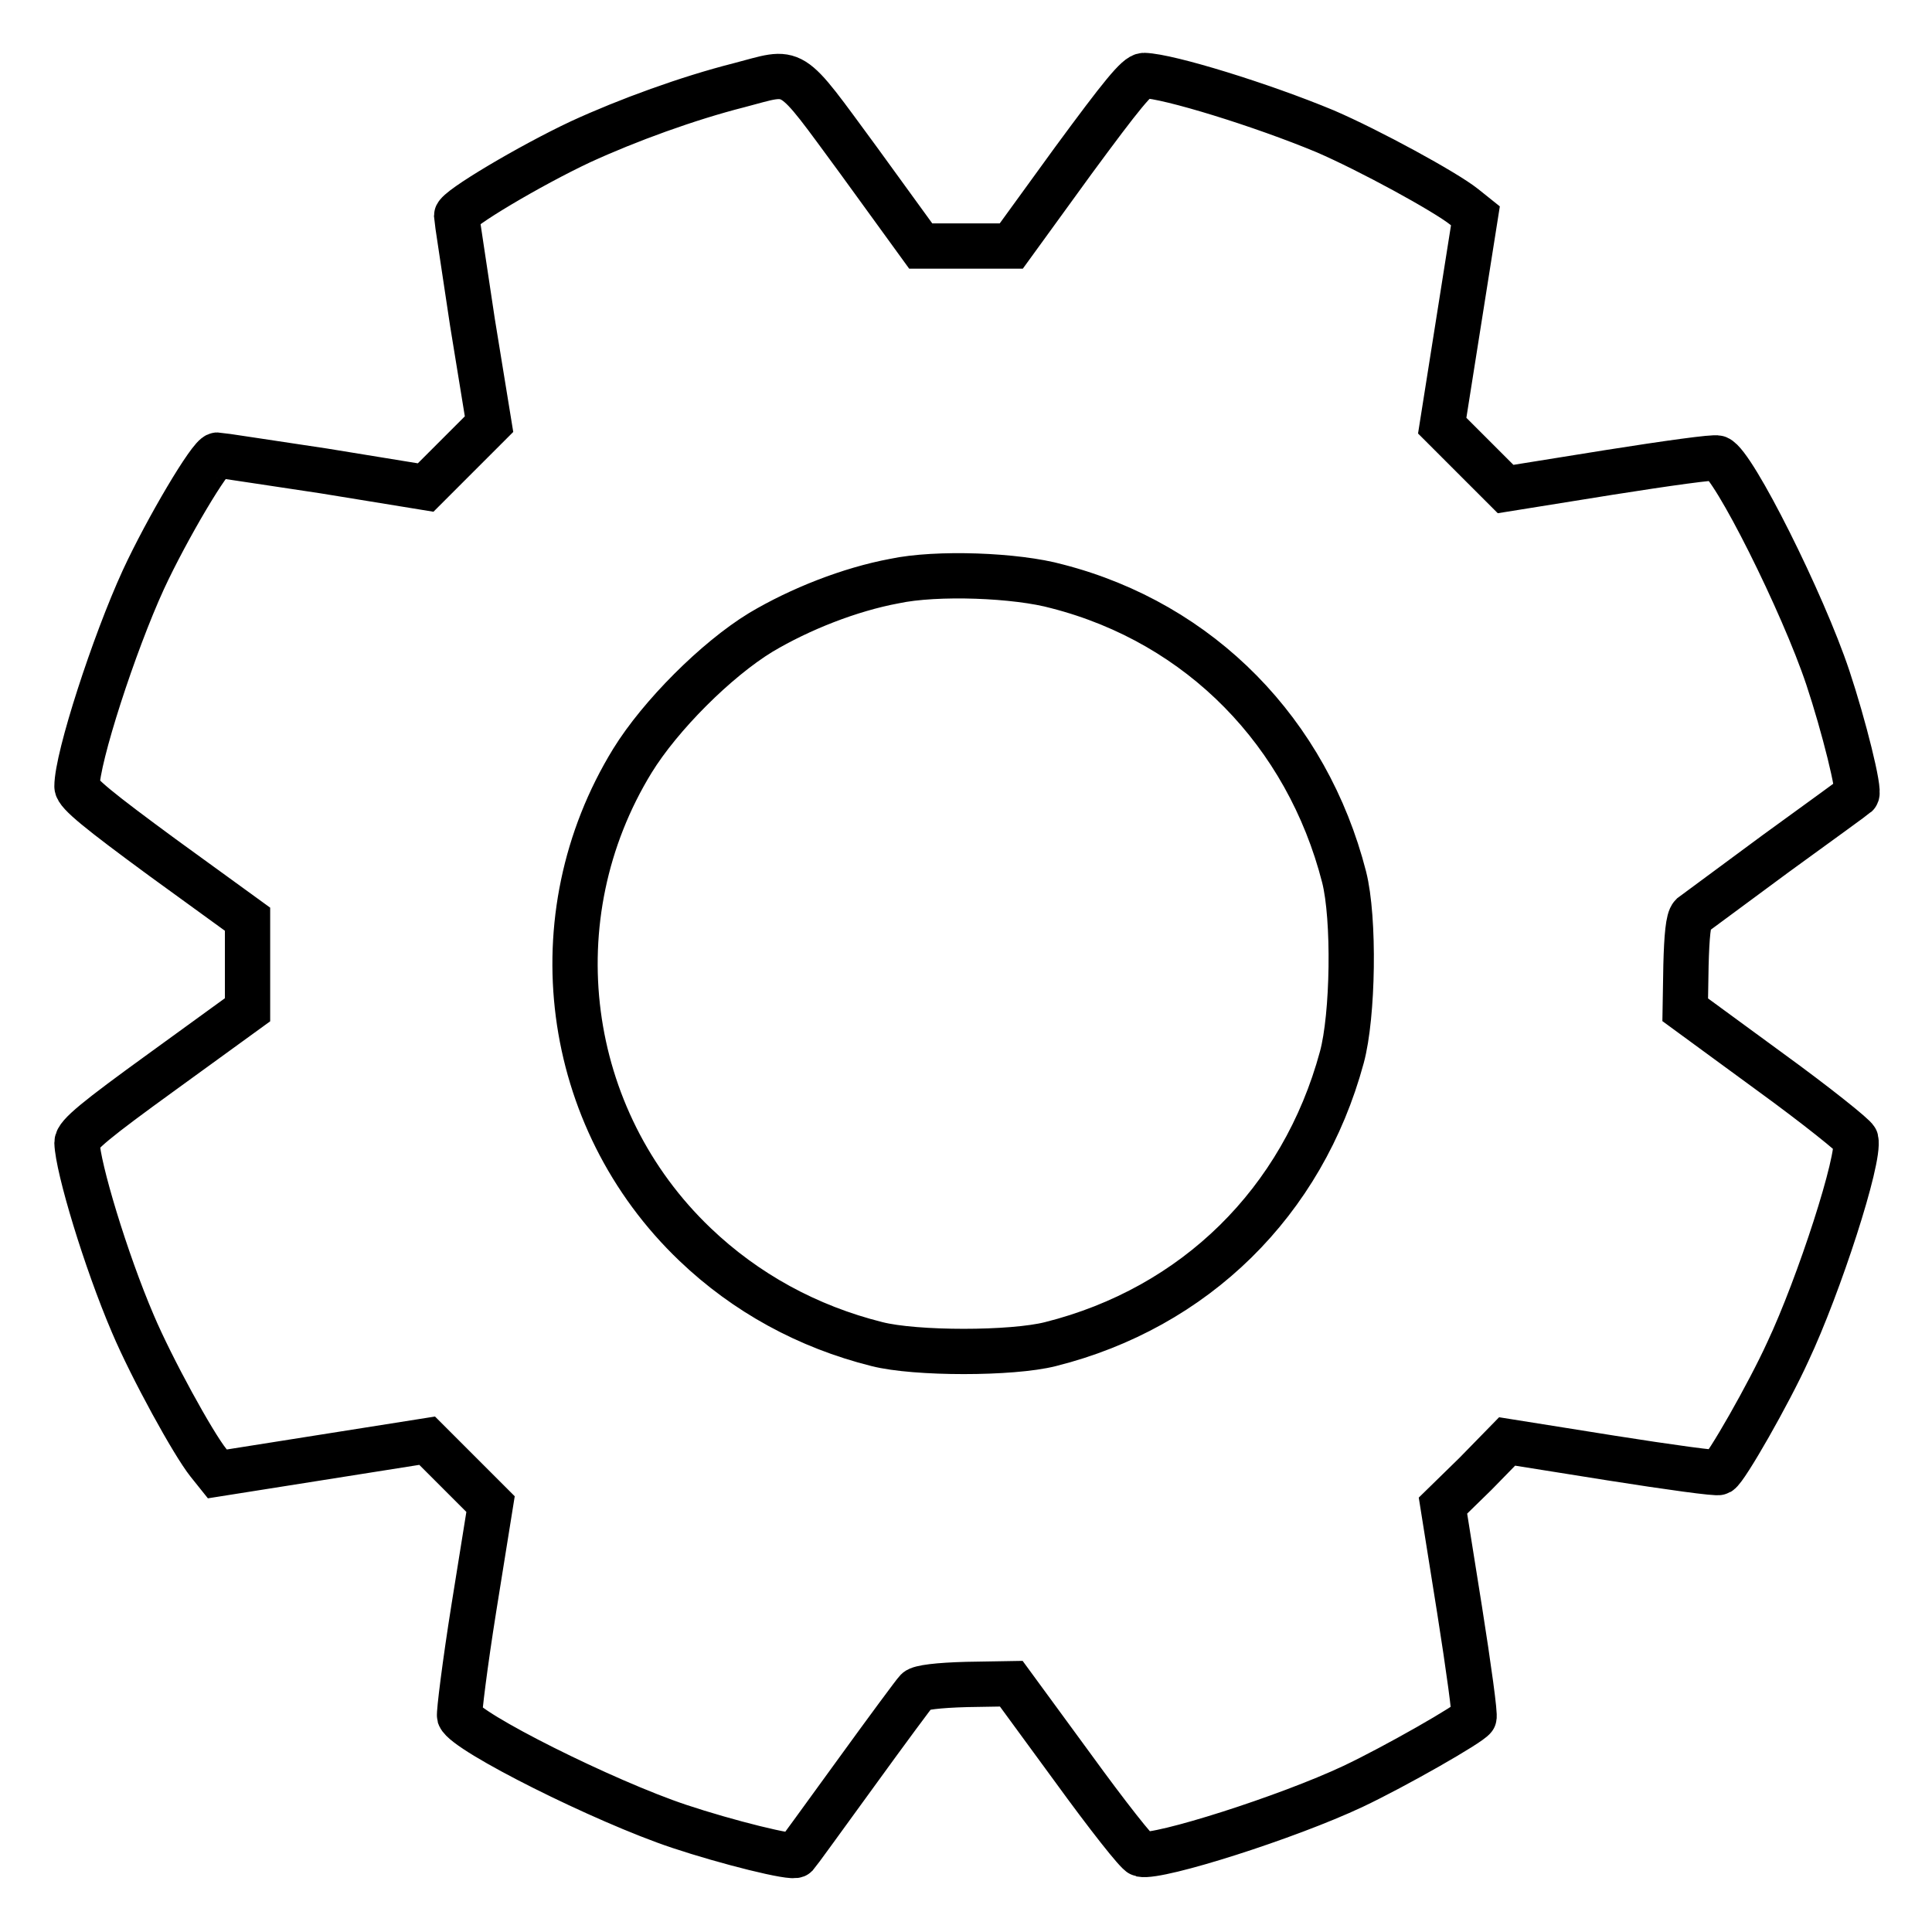 <?xml version="1.0" encoding="utf-8"?>
<!-- Svg Vector Icons : http://www.onlinewebfonts.com/icon -->
<!DOCTYPE svg PUBLIC "-//W3C//DTD SVG 1.1//EN" "http://www.w3.org/Graphics/SVG/1.1/DTD/svg11.dtd">
<svg version="1.1" xmlns="http://www.w3.org/2000/svg" xmlns:xlink="http://www.w3.org/1999/xlink" x="0px" y="0px" viewBox="0 0 256 256" enable-background="new 0 0 256 256" xml:space="preserve">
<g><g><g><path stroke-width="6" fill-opacity="0" stroke="#000000"  d="M97.9,11.3c-6.7,1.7-14.7,4.6-21,7.5c-6.6,3.1-16.4,8.9-16.4,9.8c0,0.3,1,6.7,2.1,14.1l2.2,13.5l-4.2,4.2l-4.2,4.2l-13.5-2.2c-7.4-1.1-13.8-2.1-14.1-2.1c-0.9,0-6.7,9.8-9.8,16.5c-3.9,8.5-8.8,23.6-8.8,27.4c0,0.9,3,3.3,11.3,9.4l11.3,8.2v6v6l-11.3,8.2c-8.7,6.3-11.3,8.4-11.3,9.4c0.1,3.3,3.8,15.6,7.4,24c2.5,5.9,8,15.9,10,18.4l1.2,1.5l13.9-2.2l13.9-2.2l4.2,4.2l4.2,4.2l-2.2,13.7c-1.2,7.5-2,14-1.9,14.4c0.8,2.1,19.2,11.3,29.1,14.6c6.3,2.1,15.1,4.3,15.5,3.8c0.1-0.1,3.6-4.9,7.8-10.7c4.2-5.8,7.9-10.8,8.2-11.1c0.4-0.4,2.8-0.7,6.6-0.8l5.9-0.1l8.2,11.2c4.5,6.2,8.5,11.3,9,11.4c2.4,0.5,19.4-4.9,28.1-9c5.5-2.6,15.5-8.3,16-9.1c0.2-0.2-0.7-6.7-1.9-14.3l-2.2-13.8l4.3-4.2l4.2-4.3l13.8,2.2c7.6,1.2,14.1,2.1,14.3,1.9c0.9-0.5,6.6-10.5,9.1-16c4.1-8.7,9.6-25.6,9-28.1c-0.1-0.4-5.2-4.5-11.4-9l-11.2-8.2l0.1-5.9c0.1-3.8,0.3-6.1,0.8-6.6c0.4-0.3,5.4-4,11.1-8.2c5.8-4.2,10.6-7.7,10.7-7.8c0.5-0.4-1.7-9.2-3.8-15.5c-3.3-9.9-12.5-28.3-14.6-29.1c-0.4-0.2-6.8,0.7-14.4,1.9l-13.7,2.2l-4.2-4.2l-4.2-4.2l2.2-13.9l2.2-13.9l-1.5-1.2c-2.5-2-12.6-7.5-18.4-10c-8.4-3.5-20.7-7.3-24-7.4c-0.9,0-3,2.6-9.4,11.3L134,32.6h-6h-6l-8.2-11.3C104.3,8.4,105.6,9.3,97.9,11.3z M140.1,77.7c19,4.9,33.1,19.4,38,38.5c1.4,5.5,1.2,18.4-0.3,23.9c-5.2,19.2-19.5,33.2-38.6,38c-5.1,1.3-17.9,1.3-23,0c-9.2-2.3-17.4-6.8-24.1-13.2c-17.5-16.7-21-43.4-8.3-64.1c3.7-6,11.1-13.4,17-17c5.2-3.1,11.8-5.7,17.7-6.8C124.1,75.8,134.7,76.2,140.1,77.7z"/></g></g></g>
</svg>